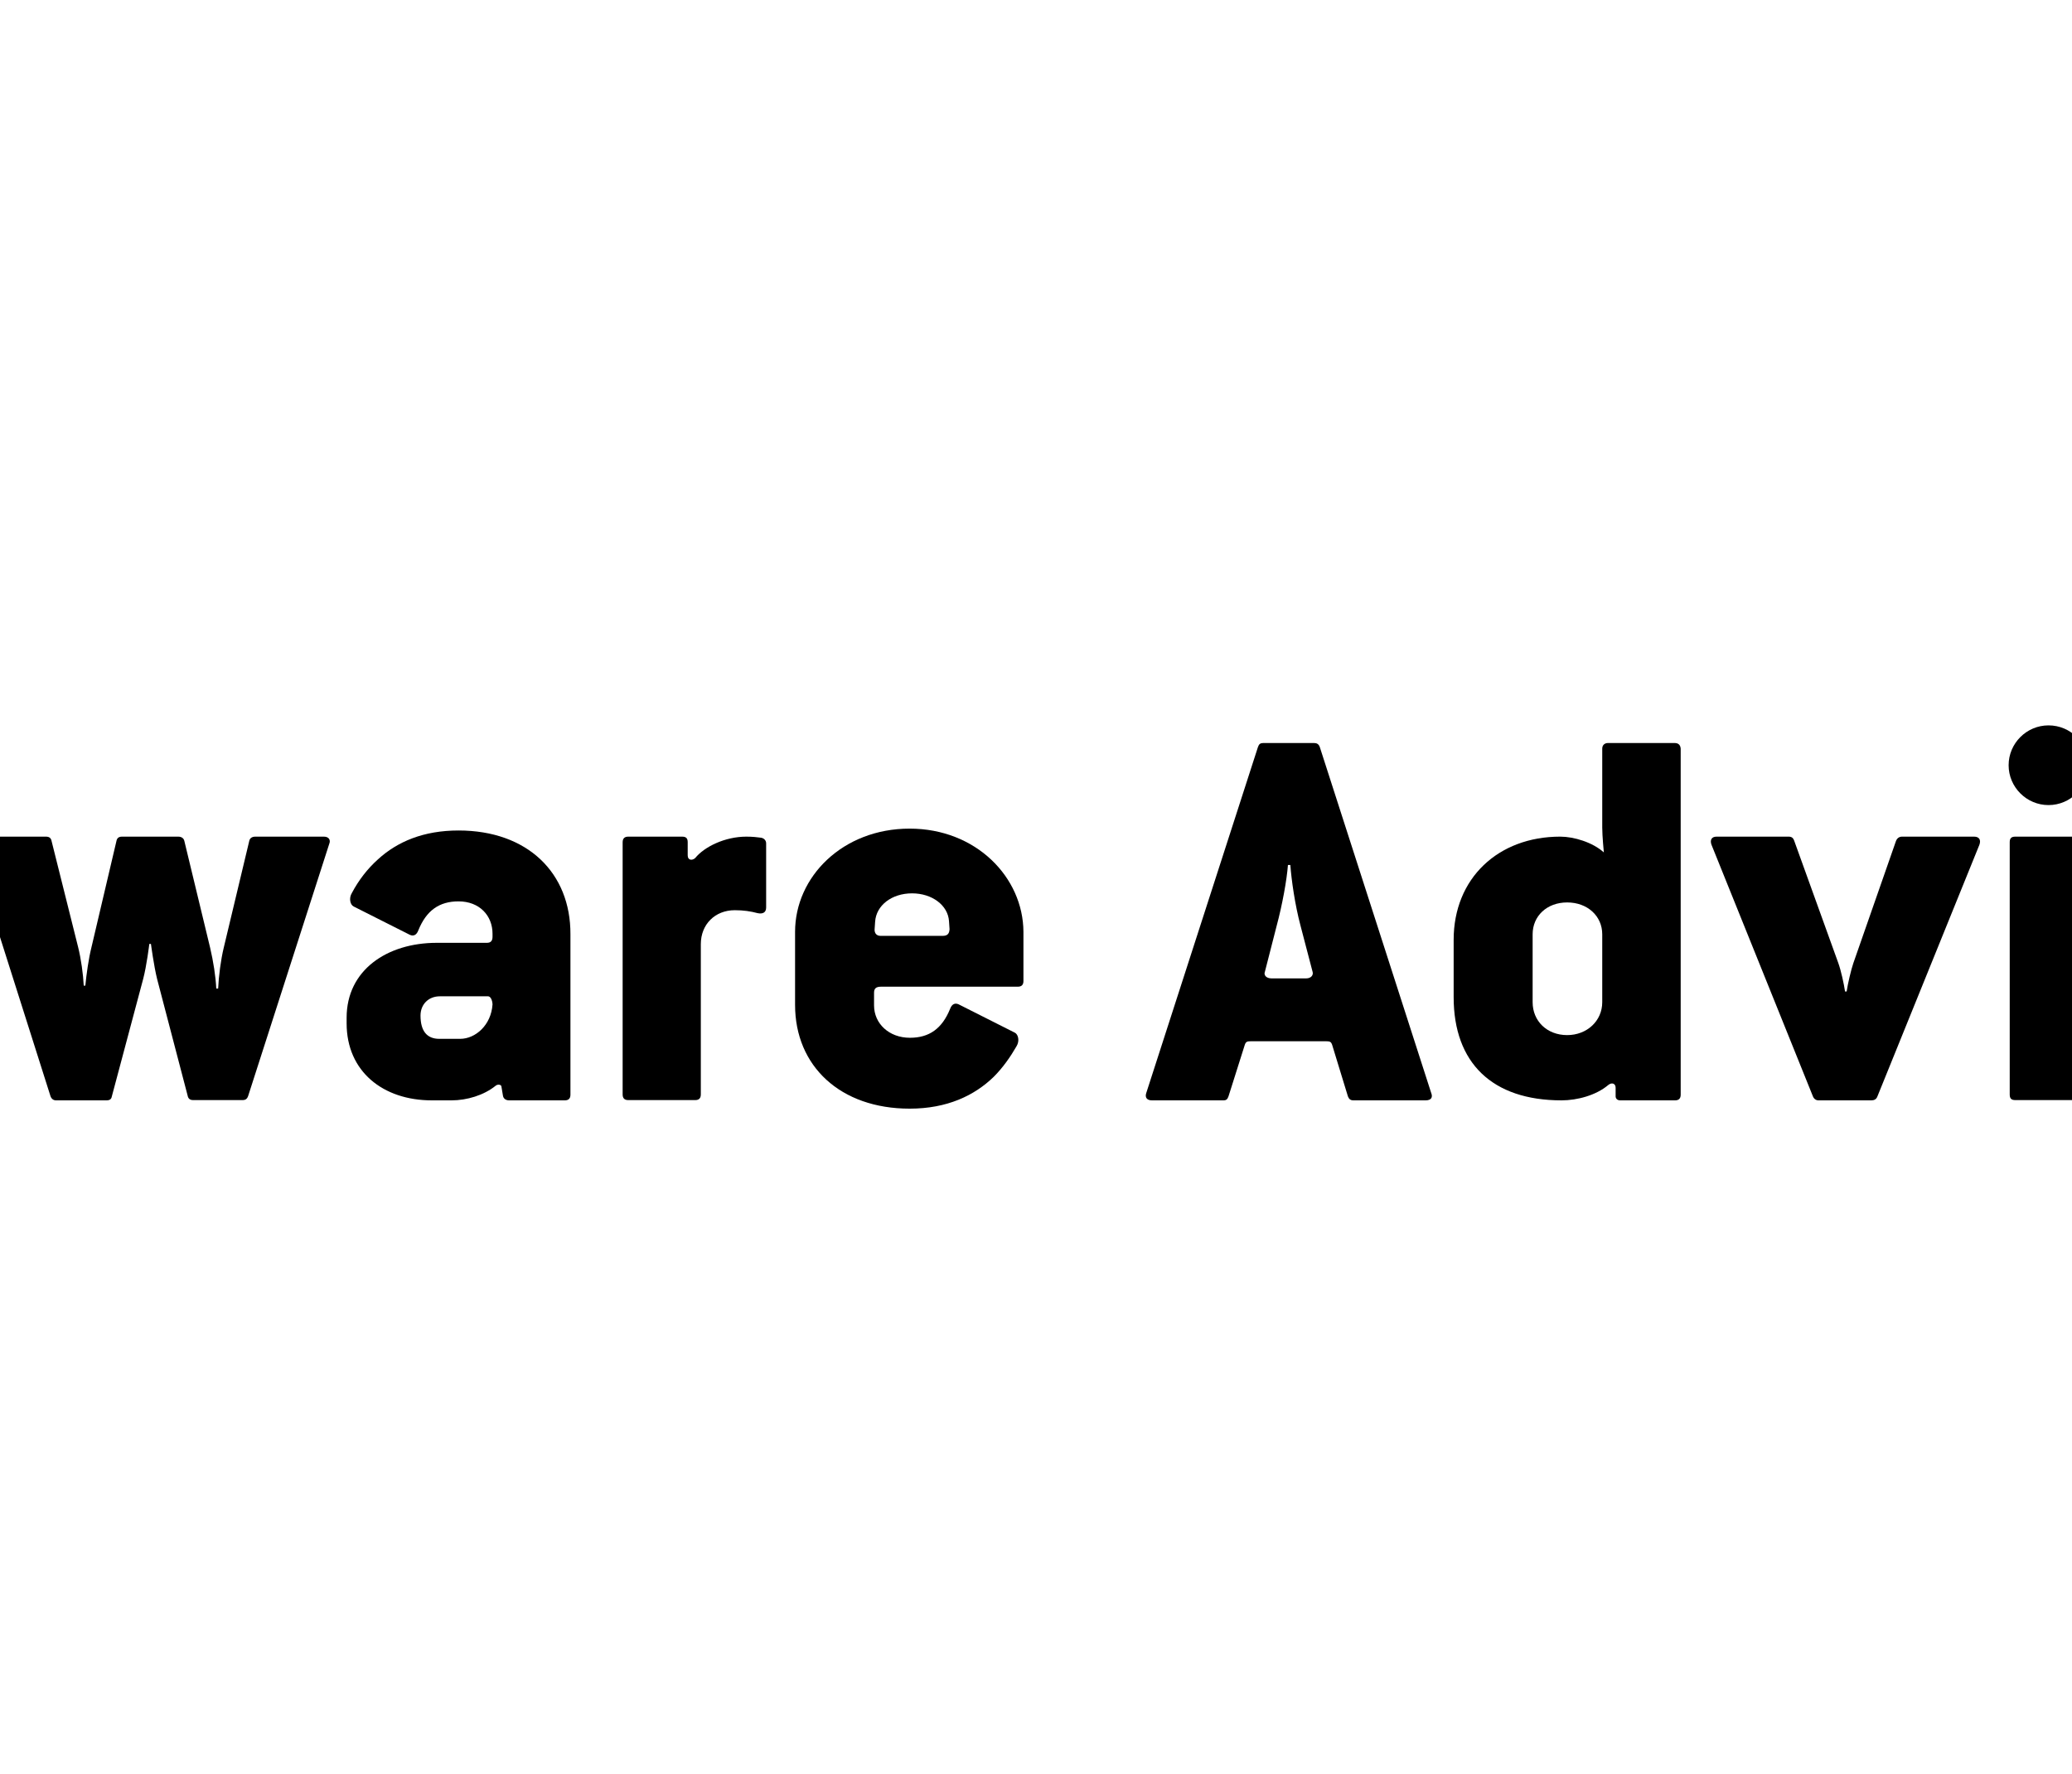 <?xml version="1.0"?>
<svg xmlns="http://www.w3.org/2000/svg" viewBox="191 0 420 360" width="696" height="596">
  <svg width="804" height="360" viewBox="0 0 804 360" fill="none">
  <path fill-rule="evenodd" clip-rule="evenodd" d="M731.7 142.708C731.7 138.474 735.177 135 739.414 135H796.286C800.523 135 804 138.474 804 142.708V170.609C804 174.843 800.523 178.317 796.286 178.317H790.365C786.129 178.317 779.665 180 775.916 182.062L755.275 193.516C751.581 195.578 750.006 194.113 751.744 190.259L754.134 185.048C755.873 181.194 753.863 178.045 749.626 178.045H739.359C735.122 178.045 731.646 174.571 731.646 170.337V142.708" fill="#FD810B" style="fill:#FD810B;fill:color(display-p3 0.992 0.506 0.043);fill-opacity:1;"/>
  <path fill-rule="evenodd" clip-rule="evenodd" d="M731.754 215.28C732.189 215.28 732.569 215.226 732.895 215.063C733.167 214.9 733.33 214.629 733.33 214.086C733.33 213.815 733.275 213.597 733.167 213.489C733.058 213.326 732.895 213.217 732.732 213.163C732.569 213.109 732.352 213.055 732.135 213C731.917 213 731.7 212.946 731.537 212.946H730.179V215.28H731.754ZM731.754 211.318C732.949 211.318 733.873 211.589 734.47 212.078C735.068 212.566 735.394 213.326 735.394 214.249C735.394 215.063 735.177 215.66 734.742 216.094C734.307 216.529 733.764 216.8 733.112 216.854L735.448 220.708H733.167L730.94 216.909H730.179V220.708H728.115V211.318H731.754ZM725.888 218.429C726.214 219.188 726.594 219.84 727.137 220.437C727.68 220.98 728.332 221.468 729.038 221.794C729.799 222.12 730.614 222.283 731.483 222.283C732.352 222.283 733.167 222.12 733.927 221.794C734.688 221.468 735.34 221.034 735.828 220.437C736.372 219.894 736.806 219.188 737.078 218.429C737.404 217.669 737.512 216.854 737.512 216.04C737.512 215.172 737.349 214.412 737.078 213.652C736.752 212.892 736.372 212.24 735.828 211.643C735.285 211.101 734.633 210.612 733.873 210.286C733.112 209.961 732.298 209.798 731.429 209.798C730.559 209.798 729.745 209.961 728.984 210.286C728.224 210.612 727.572 211.046 727.029 211.643C726.485 212.186 726.051 212.892 725.779 213.652C725.453 214.412 725.345 215.226 725.345 216.04C725.399 216.909 725.562 217.669 725.888 218.429ZM723.444 212.62C723.878 211.535 724.53 210.612 725.29 209.852C726.051 209.038 726.974 208.441 728.061 208.006C729.093 207.572 730.233 207.301 731.483 207.301C732.678 207.301 733.819 207.518 734.905 207.952C735.937 208.386 736.915 209.038 737.675 209.798C738.49 210.612 739.088 211.535 739.522 212.566C739.957 213.597 740.228 214.737 740.228 215.986C740.228 217.234 740.011 218.32 739.576 219.406C739.142 220.491 738.49 221.36 737.73 222.174C736.915 222.934 735.991 223.585 734.959 224.02C733.927 224.454 732.786 224.671 731.537 224.671C730.342 224.671 729.201 224.454 728.115 224.02C727.029 223.585 726.105 222.988 725.345 222.174C724.53 221.414 723.932 220.491 723.444 219.406C723.009 218.374 722.737 217.234 722.737 215.986C722.792 214.846 723.009 213.706 723.444 212.62Z" fill="#2D284D" style="fill:#2D284D;fill:color(display-p3 0.176 0.157 0.302);fill-opacity:1;"/>
  <path fill-rule="evenodd" clip-rule="evenodd" d="M702.961 189.935H690.413C689.49 189.935 689.164 189.338 689.164 188.686L689.273 187.058C689.49 183.747 692.64 181.304 696.769 181.304C700.788 181.304 703.993 183.693 704.265 186.949L704.373 188.578C704.373 189.338 704.102 189.935 702.961 189.935ZM696.28 168.168C682.7 168.168 673.031 177.939 673.031 189.121V203.94C673.031 216.37 682.265 225.001 696.28 225.001C703.885 225.001 709.371 222.341 713.282 218.541C715.129 216.696 716.595 214.525 717.899 212.353C718.605 211.213 718.225 209.911 717.573 209.585L706.166 203.831C705.46 203.505 704.754 203.723 704.428 204.754C702.853 208.771 700.191 210.616 696.28 210.616C692.043 210.616 689.001 207.739 689.001 204.048V201.497C689.001 200.683 689.327 200.248 690.359 200.248H718.116C718.822 200.248 719.257 199.923 719.257 199.109V189.121C719.311 178.047 709.751 168.168 696.28 168.168Z" fill="#2D284D" style="fill:#2D284D;fill:color(display-p3 0.176 0.157 0.302);fill-opacity:1;"/>
  <path fill-rule="evenodd" clip-rule="evenodd" d="M646.583 182.334C650.168 182.334 652.775 184.614 654.731 189.228C655.057 190.042 655.654 190.26 656.469 189.934L667.767 184.886C668.474 184.56 668.691 183.854 668.365 182.932C667.333 180.543 666.192 178.318 664.671 176.472C660.869 171.424 655.219 168.547 646.474 168.547C632.188 168.547 623.551 177.178 623.551 189.608V203.613C623.551 216.043 632.188 224.566 646.474 224.566C654.513 224.566 659.837 222.177 663.639 217.889C665.595 215.718 667.116 213.058 668.365 210.072C668.691 209.15 668.474 208.553 667.767 208.227L656.469 203.07C655.654 202.744 655.111 202.962 654.731 203.776C652.775 208.39 650.113 210.778 646.583 210.778C642.346 210.778 639.575 207.793 639.575 204.101V189.011C639.521 185.32 642.291 182.334 646.583 182.334Z" fill="#2D284D" style="fill:#2D284D;fill:color(display-p3 0.176 0.157 0.302);fill-opacity:1;"/>
  <path fill-rule="evenodd" clip-rule="evenodd" d="M613.394 169.797H599.706C598.891 169.797 598.565 170.123 598.565 170.937V222.124C598.565 222.939 598.891 223.264 599.706 223.264H613.394C614.046 223.264 614.426 222.939 614.426 222.124V170.937C614.426 170.123 613.937 169.797 613.394 169.797Z" fill="#2D284D" style="fill:#2D284D;fill:color(display-p3 0.176 0.157 0.302);fill-opacity:1;"/>
  <path fill-rule="evenodd" clip-rule="evenodd" d="M606.436 147.215C601.982 147.215 598.342 150.852 598.342 155.303C598.342 159.754 601.982 163.391 606.436 163.391C610.89 163.391 614.53 159.754 614.53 155.303C614.53 150.852 610.944 147.215 606.436 147.215Z" fill="#2D284D" style="fill:#2D284D;fill:color(display-p3 0.176 0.157 0.302);fill-opacity:1;"/>
  <path fill-rule="evenodd" clip-rule="evenodd" d="M591.334 169.797H576.722C576.125 169.797 575.69 170.123 575.473 170.72L566.836 195.472C566.401 196.721 565.695 199.706 565.478 201.226H565.152C564.935 199.706 564.337 196.992 563.794 195.472L554.831 170.611C554.614 170.014 554.288 169.797 553.691 169.797H539.079C538.047 169.797 537.721 170.503 538.047 171.425L558.634 222.504C558.851 223.047 559.286 223.319 559.774 223.319H570.475C571.073 223.319 571.507 223.102 571.725 222.504L592.421 171.425C592.746 170.503 592.421 169.797 591.334 169.797Z" fill="#2D284D" style="fill:#2D284D;fill:color(display-p3 0.176 0.157 0.302);fill-opacity:1;"/>
  <path fill-rule="evenodd" clip-rule="evenodd" d="M515.888 203.396C515.888 207.196 512.792 210.073 508.772 210.073C504.644 210.073 501.765 207.196 501.765 203.396V189.608C501.765 185.917 504.644 183.149 508.772 183.149C512.9 183.149 515.888 185.917 515.888 189.608V203.396ZM530.609 150.797H517.029C516.485 150.797 515.888 151.123 515.888 151.937V167.95C515.888 169.687 516.214 172.998 516.214 172.998C513.932 170.935 510.13 169.795 507.36 169.795C494.812 169.795 485.74 178.209 485.74 190.748V202.365C485.74 215.718 493.563 223.317 507.631 223.317C510.836 223.317 514.639 222.286 517.083 220.223C517.789 219.626 518.604 219.843 518.604 220.766V222.503C518.604 222.937 518.93 223.317 519.527 223.317H530.663C531.369 223.317 531.804 222.992 531.804 222.177V151.937C531.749 151.177 531.315 150.797 530.609 150.797Z" fill="#2D284D" style="fill:#2D284D;fill:color(display-p3 0.176 0.157 0.302);fill-opacity:1;"/>
  <path fill-rule="evenodd" clip-rule="evenodd" d="M455.81 198.565H448.803C447.662 198.565 447.173 197.859 447.445 197.208L449.835 187.871C450.976 183.637 451.899 178.535 452.117 175.549H452.605C452.823 178.535 453.529 183.583 454.67 187.871L457.114 197.208C457.331 197.859 456.842 198.565 455.81 198.565ZM458.581 151.611C458.363 151.014 457.983 150.797 457.44 150.797H447.173C446.467 150.797 446.25 151.014 446.033 151.611L423.381 221.797C423.056 222.72 423.49 223.317 424.522 223.317H439.026C439.623 223.317 439.84 223.1 440.058 222.503L443.371 212.027C443.588 211.43 443.806 211.321 444.62 211.321H459.83C460.645 211.321 460.862 211.43 461.079 212.027L464.284 222.503C464.501 223.046 464.773 223.317 465.425 223.317H480.037C481.178 223.317 481.558 222.72 481.178 221.797L458.581 151.611Z" fill="#2D284D" style="fill:#2D284D;fill:color(display-p3 0.176 0.157 0.302);fill-opacity:1;"/>
  <path fill-rule="evenodd" clip-rule="evenodd" d="M382.046 189.935H369.499C368.575 189.935 368.249 189.338 368.249 188.686L368.358 187.058C368.575 183.747 371.726 181.304 375.854 181.304C379.874 181.304 383.133 183.693 383.35 186.949L383.459 188.578C383.404 189.338 383.187 189.935 382.046 189.935ZM375.365 168.168C361.785 168.168 352.116 177.939 352.116 189.121V203.94C352.116 216.37 361.296 225.001 375.365 225.001C382.97 225.001 388.51 222.341 392.421 218.541C394.268 216.696 395.789 214.525 397.039 212.353C397.745 211.213 397.364 209.911 396.713 209.585L385.306 203.831C384.599 203.505 383.948 203.723 383.567 204.754C381.938 208.771 379.33 210.616 375.419 210.616C371.182 210.616 368.141 207.739 368.141 204.048V201.497C368.141 200.683 368.466 200.248 369.553 200.248H397.31C398.016 200.248 398.451 199.923 398.451 199.109V189.121C398.397 178.047 388.836 168.168 375.365 168.168Z" fill="#2D284D" style="fill:#2D284D;fill:color(display-p3 0.176 0.157 0.302);fill-opacity:1;"/>
  <path fill-rule="evenodd" clip-rule="evenodd" d="M345.214 170.014C344.399 169.905 343.476 169.797 342.227 169.797C337.881 169.797 333.698 171.86 331.852 174.139C331.254 174.682 330.331 174.628 330.331 173.597V170.937C330.331 170.123 330.005 169.797 329.19 169.797H318.272C317.565 169.797 317.131 170.123 317.131 170.937V222.124C317.131 222.939 317.565 223.264 318.272 223.264H331.852C332.558 223.264 332.992 222.939 332.992 222.124V191.618C332.992 187.601 335.871 184.724 339.891 184.724C341.629 184.724 343.096 184.941 344.508 185.321C345.54 185.539 346.246 185.213 346.246 184.182V171.154C346.246 170.611 345.866 170.123 345.214 170.014Z" fill="#2D284D" style="fill:#2D284D;fill:color(display-p3 0.176 0.157 0.302);fill-opacity:1;"/>
  <path fill-rule="evenodd" clip-rule="evenodd" d="M284.159 210.832H279.922C277.477 210.832 276.119 209.312 276.119 206.11C276.119 203.83 277.749 202.202 280.03 202.202H289.808C290.514 202.202 290.731 203.45 290.731 203.83C290.46 208.064 287.255 210.832 284.159 210.832ZM283.833 168.547C276.717 168.547 271.393 170.827 267.482 174.409C265.31 176.363 263.571 178.643 262.213 181.195C261.507 182.334 261.888 183.637 262.539 183.963L273.947 189.717C274.653 190.042 275.305 189.825 275.685 188.794C277.314 184.777 279.922 182.932 283.833 182.932C288.07 182.932 290.731 185.808 290.731 189.5V190.097C290.731 190.911 290.405 191.345 289.591 191.345H279.433C269.329 191.345 261.127 196.882 261.127 206.544V207.684C261.127 217.455 268.515 223.317 278.401 223.317H282.42C285.517 223.317 288.993 222.286 291.383 220.332C291.818 220.006 292.415 220.115 292.524 220.44L292.85 222.394C292.958 222.991 293.447 223.317 294.099 223.317H305.398C306.104 223.317 306.538 222.991 306.538 222.177V189.608C306.593 177.178 297.847 168.547 283.833 168.547Z" fill="#2D284D" style="fill:#2D284D;fill:color(display-p3 0.176 0.157 0.302);fill-opacity:1;"/>
  <path fill-rule="evenodd" clip-rule="evenodd" d="M256.514 169.797H242.608C241.902 169.797 241.467 170.123 241.359 170.72L236.198 192.324C235.601 194.766 235.166 198.186 235.058 200.629H234.677C234.569 198.186 234.08 195.092 233.428 192.324L228.213 170.72C228.105 170.123 227.616 169.797 226.964 169.797H215.557C214.851 169.797 214.525 170.123 214.416 170.72L209.364 192.215C208.767 194.604 208.332 197.752 208.115 200.032H207.789C207.681 197.752 207.246 194.604 206.648 192.215L201.271 170.72C201.162 170.123 200.836 169.797 200.13 169.797H185.844C184.812 169.797 184.432 170.394 184.812 171.317L201.054 222.504C201.271 223.047 201.651 223.319 202.194 223.319H212.352C213.058 223.319 213.384 223.102 213.493 222.504L219.848 198.675C220.554 196.015 221.097 191.564 221.097 191.564H221.423C221.423 191.564 222.021 196.069 222.673 198.675L228.865 222.342C228.974 222.939 229.3 223.264 230.006 223.264H240.001C240.598 223.264 240.924 223.047 241.141 222.45L257.6 171.262C257.926 170.503 257.546 169.797 256.514 169.797Z" fill="#2D284D" style="fill:#2D284D;fill:color(display-p3 0.176 0.157 0.302);fill-opacity:1;"/>
  <path fill-rule="evenodd" clip-rule="evenodd" d="M178.889 169.797H171.175C170.143 169.797 169.817 169.471 169.817 168.657V161.383C169.817 160.569 169.6 160.352 168.785 160.352H161.506C161.072 160.352 160.474 160.569 160.148 160.949L145.754 175.333V183.15C145.754 183.964 146.08 184.181 146.895 184.181H152.652C153.684 184.181 154.01 184.67 154.01 185.43V203.397C154.01 217.185 162.647 224.35 173.565 224.35H178.4C179.432 224.35 179.921 223.916 179.921 223.101V211.268C179.921 210.562 179.595 210.128 178.78 210.128H176.825C172.099 210.128 169.817 207.251 169.817 202.311V185.43C169.817 184.616 170.143 184.181 171.175 184.181H178.889C179.704 184.181 179.921 183.964 179.921 183.15V170.937C179.921 170.122 179.704 169.797 178.889 169.797Z" fill="#2D284D" style="fill:#2D284D;fill:color(display-p3 0.176 0.157 0.302);fill-opacity:1;"/>
  <path fill-rule="evenodd" clip-rule="evenodd" d="M144.503 150.256C142.547 149.821 139.342 149.441 136.355 149.441C119.298 149.441 112.889 161.275 112.889 170.611V173.488C112.889 174.302 112.563 174.628 111.639 174.628H108.978C108.271 174.628 107.837 174.954 107.837 175.768V187.873C107.837 188.687 108.271 189.013 108.978 189.013H111.639C112.671 189.013 112.889 189.339 112.889 190.153V222.125C112.889 222.939 113.214 223.265 114.029 223.265H127.609C128.424 223.265 128.75 222.939 128.75 222.125V190.153C128.75 189.339 129.076 189.013 129.999 189.013H137.441C138.256 189.013 138.582 188.687 138.582 187.873V175.768C138.582 174.954 138.256 174.628 137.441 174.628H129.945C129.021 174.628 128.696 174.302 128.696 173.488V170.394C128.696 166.377 131.574 163.826 135.92 163.826C137.441 163.826 139.016 164.043 140.266 164.423C141.08 164.64 141.515 164.423 141.787 163.718L145.372 151.884C145.643 151.07 145.426 150.473 144.503 150.256Z" fill="#2D284D" style="fill:#2D284D;fill:color(display-p3 0.176 0.157 0.302);fill-opacity:1;"/>
  <path fill-rule="evenodd" clip-rule="evenodd" d="M84.97 204.047C84.97 207.738 81.982 210.724 77.963 210.724C73.726 210.724 70.684 207.738 70.684 204.047V189.011C70.684 185.429 73.671 182.334 77.963 182.334C81.982 182.334 84.97 185.32 84.97 189.011V204.047ZM77.963 168.547C63.894 168.547 54.714 177.178 54.714 189.608V203.613C54.714 216.043 63.894 224.566 77.963 224.566C91.76 224.566 100.994 216.152 100.994 203.613V189.608C100.994 177.015 91.76 168.547 77.963 168.547Z" fill="#2D284D" style="fill:#2D284D;fill:color(display-p3 0.176 0.157 0.302);fill-opacity:1;"/>
  <path fill-rule="evenodd" clip-rule="evenodd" d="M29.998 180.002C23.643 177.614 16.853 175.877 16.853 170.72C16.853 166.594 19.949 163.826 23.969 163.826H25.707C29.618 163.826 32.28 165.672 33.909 169.688C34.235 170.72 34.941 170.937 35.647 170.611L47.054 164.857C47.761 164.532 48.087 163.229 47.38 162.089C46.457 160.352 45.316 158.669 43.904 157.149C39.884 152.644 34.126 149.441 25.707 149.441H23.969C9.574 149.441 0.72 157.964 0.72 170.937C0.72 184.182 9.248 189.121 19.84 193.355C26.739 196.124 32.714 197.589 32.714 203.343C32.714 208.066 29.02 210.128 24.892 210.128H22.013C18.102 210.128 15.441 208.283 13.865 204.266C13.539 203.235 12.833 203.017 12.127 203.343L0.72 209.097C0.014 209.423 -0.312 210.726 0.394 211.865C1.426 213.711 2.675 215.557 4.196 217.185C8.107 221.528 13.865 224.513 22.013 224.513H25.707C40.319 224.513 48.847 216.099 48.847 203.126C48.847 189.718 40.916 184.29 29.998 180.002Z" fill="#2D284D" style="fill:#2D284D;fill:color(display-p3 0.176 0.157 0.302);fill-opacity:1;"/>
</svg>
</svg>
